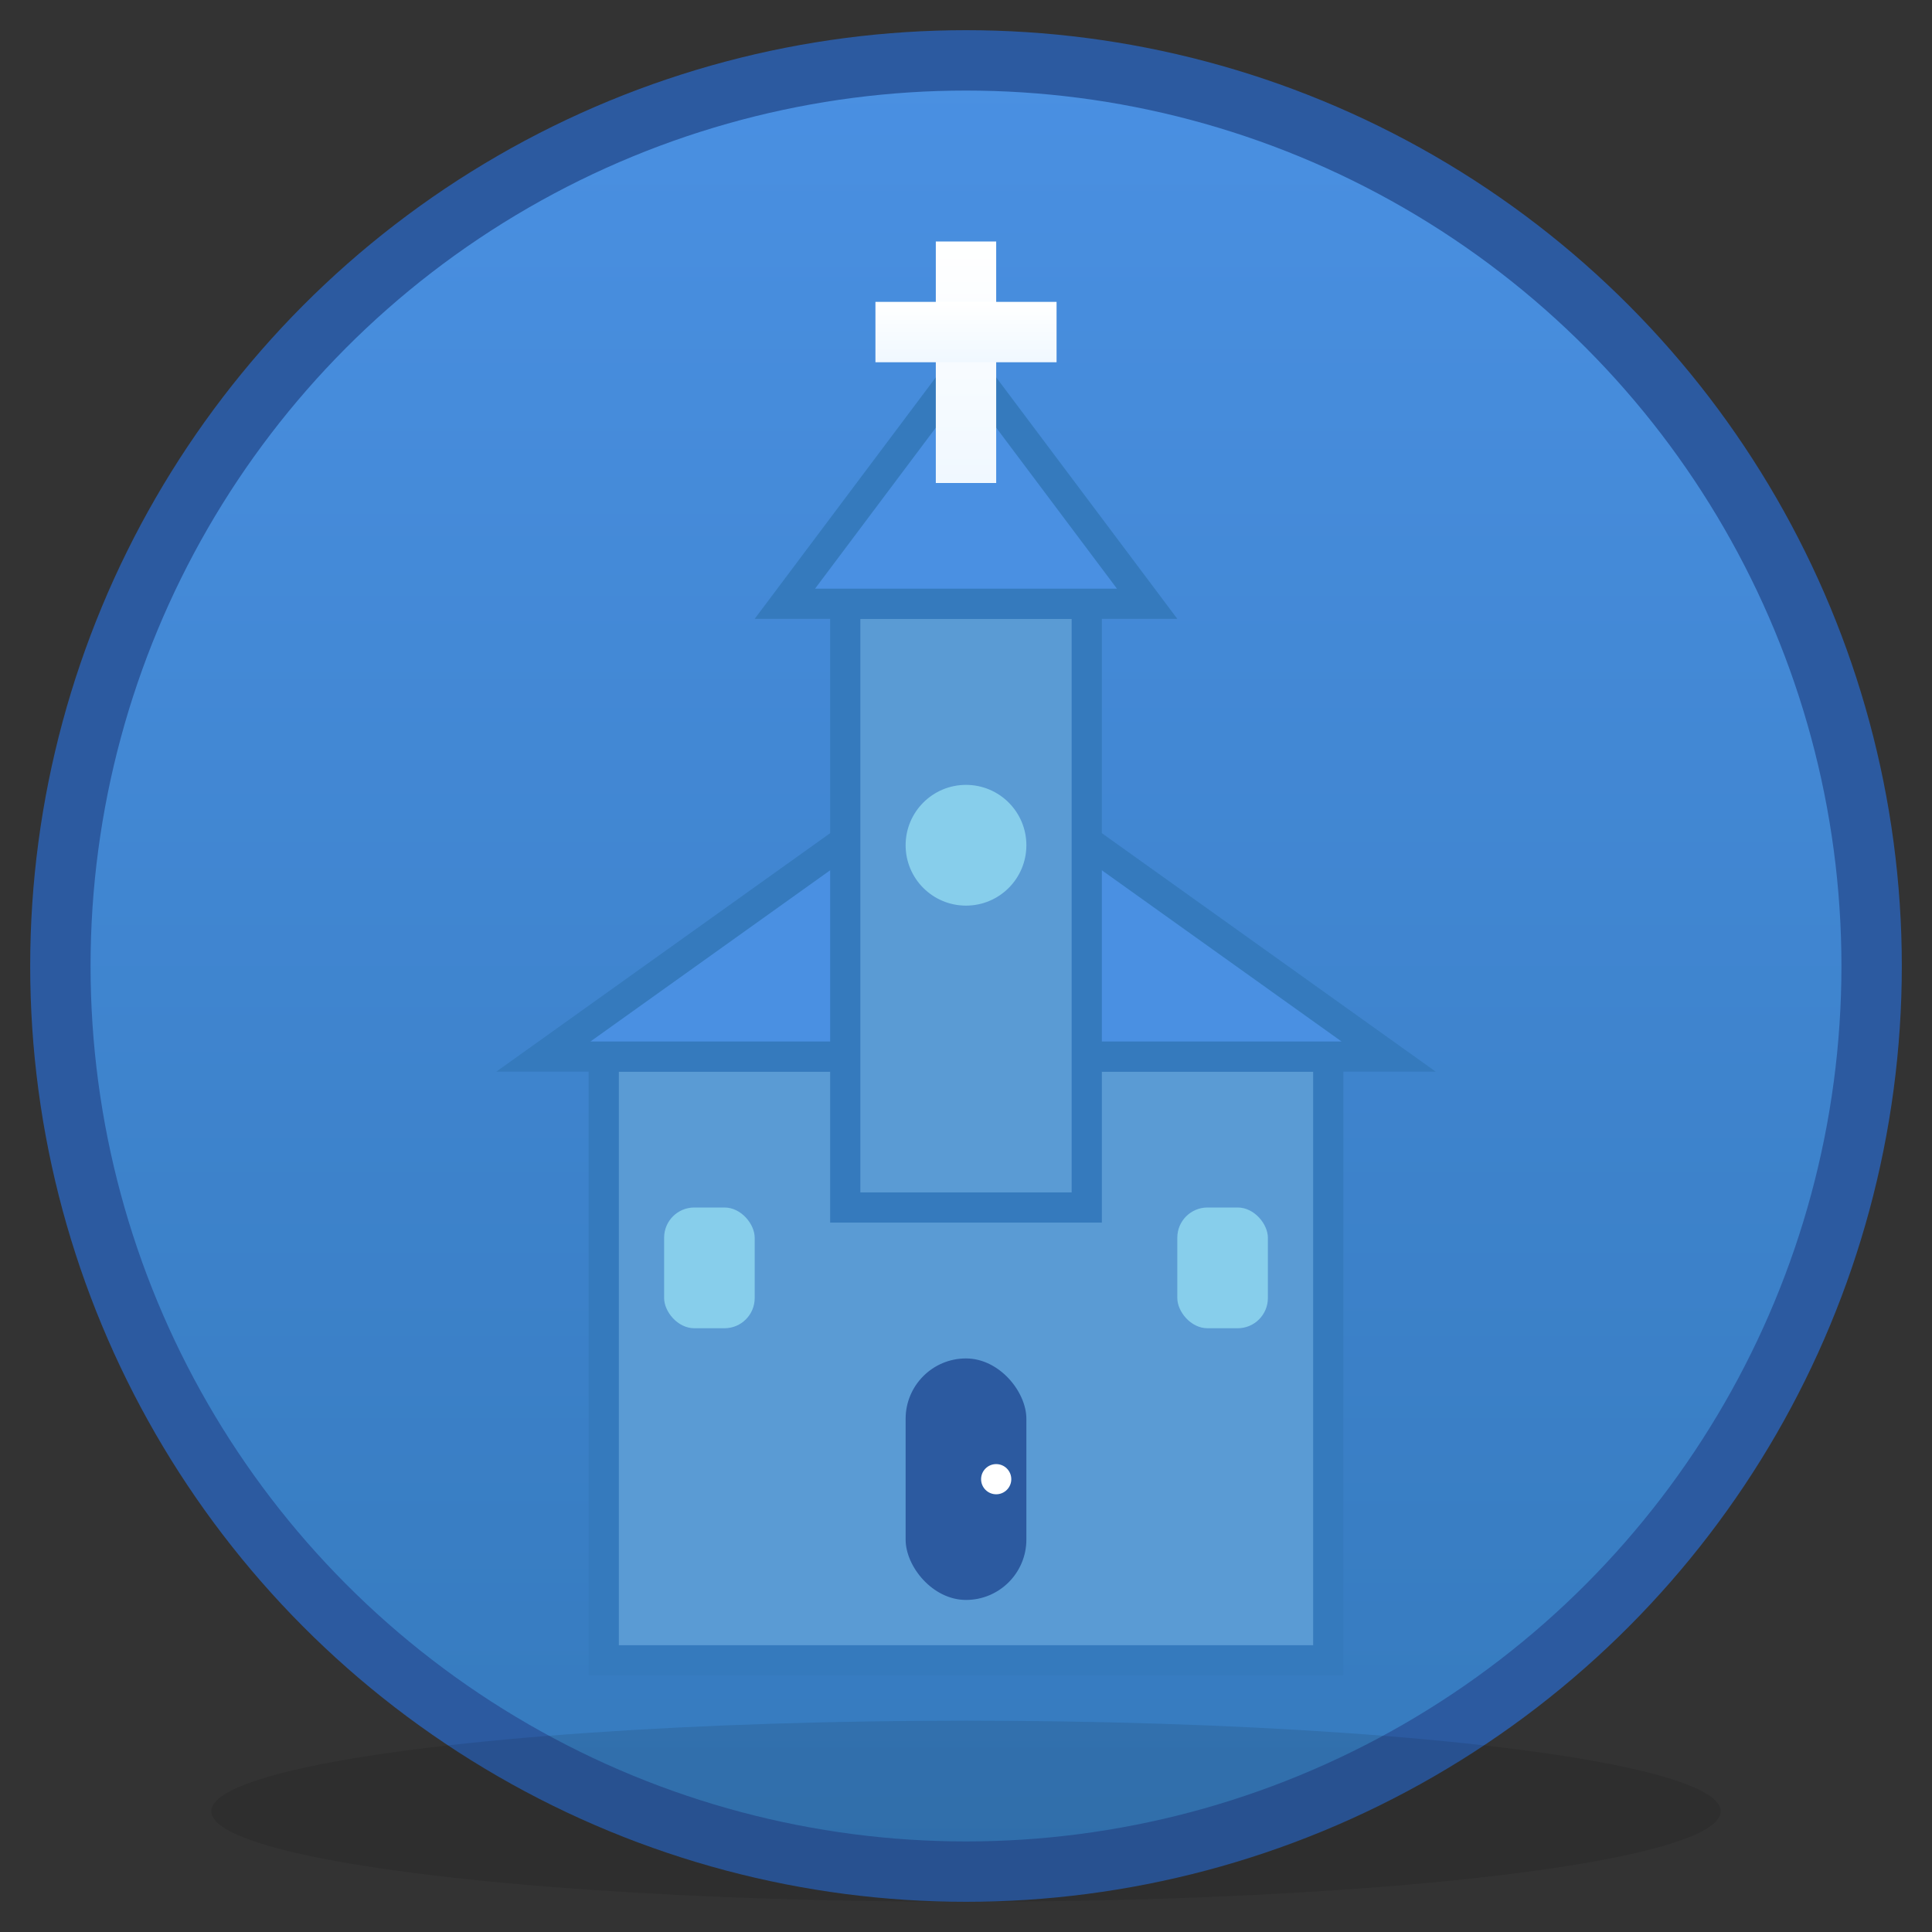 <svg xmlns="http://www.w3.org/2000/svg" width="64" height="64" viewBox="0 0 64 64">
  <rect x="0" y="0" width="64" height="64" fill="#333333" stroke="none"/>
  <defs>
    <linearGradient id="churchGradient" x1="0%" y1="0%" x2="0%" y2="100%">
      <stop offset="0%" style="stop-color:#4a90e2;stop-opacity:1" />
      <stop offset="100%" style="stop-color:#357abd;stop-opacity:1" />
    </linearGradient>
    <linearGradient id="crossGradient" x1="0%" y1="0%" x2="0%" y2="100%">
      <stop offset="0%" style="stop-color:#ffffff;stop-opacity:1" />
      <stop offset="100%" style="stop-color:#f0f8ff;stop-opacity:1" />
    </linearGradient>
  </defs>
  
  <!-- Background circle -->
  <circle cx="32" cy="32" r="30" fill="url(#churchGradient)" stroke="#2c5aa0" stroke-width="2"/>
  
  <!-- Church building base -->
  <rect x="20" y="35" width="24" height="20" fill="#5a9bd4" stroke="#357abd" stroke-width="1"/>
  
  <!-- Church roof -->
  <polygon points="18,35 32,25 46,35" fill="#4a90e2" stroke="#357abd" stroke-width="1"/>
  
  <!-- Church tower -->
  <rect x="28" y="20" width="8" height="20" fill="#5a9bd4" stroke="#357abd" stroke-width="1"/>
  
  <!-- Tower roof -->
  <polygon points="26,20 32,12 38,20" fill="#4a90e2" stroke="#357abd" stroke-width="1"/>
  
  <!-- Cross on top -->
  <rect x="31" y="8" width="2" height="8" fill="url(#crossGradient)"/>
  <rect x="29" y="10" width="6" height="2" fill="url(#crossGradient)"/>
  
  <!-- Church door -->
  <rect x="30" y="45" width="4" height="8" fill="#2c5aa0" rx="2"/>
  
  <!-- Church windows -->
  <rect x="22" y="40" width="3" height="4" fill="#87ceeb" rx="1"/>
  <rect x="39" y="40" width="3" height="4" fill="#87ceeb" rx="1"/>
  
  <!-- Tower window -->
  <circle cx="32" cy="28" r="2" fill="#87ceeb"/>
  
  <!-- Door handle -->
  <circle cx="33" cy="49" r="0.5" fill="#ffffff"/>
  
  <!-- Subtle shadow -->
  <ellipse cx="32" cy="60" rx="25" ry="3" fill="#000000" opacity="0.1"/>
</svg>
